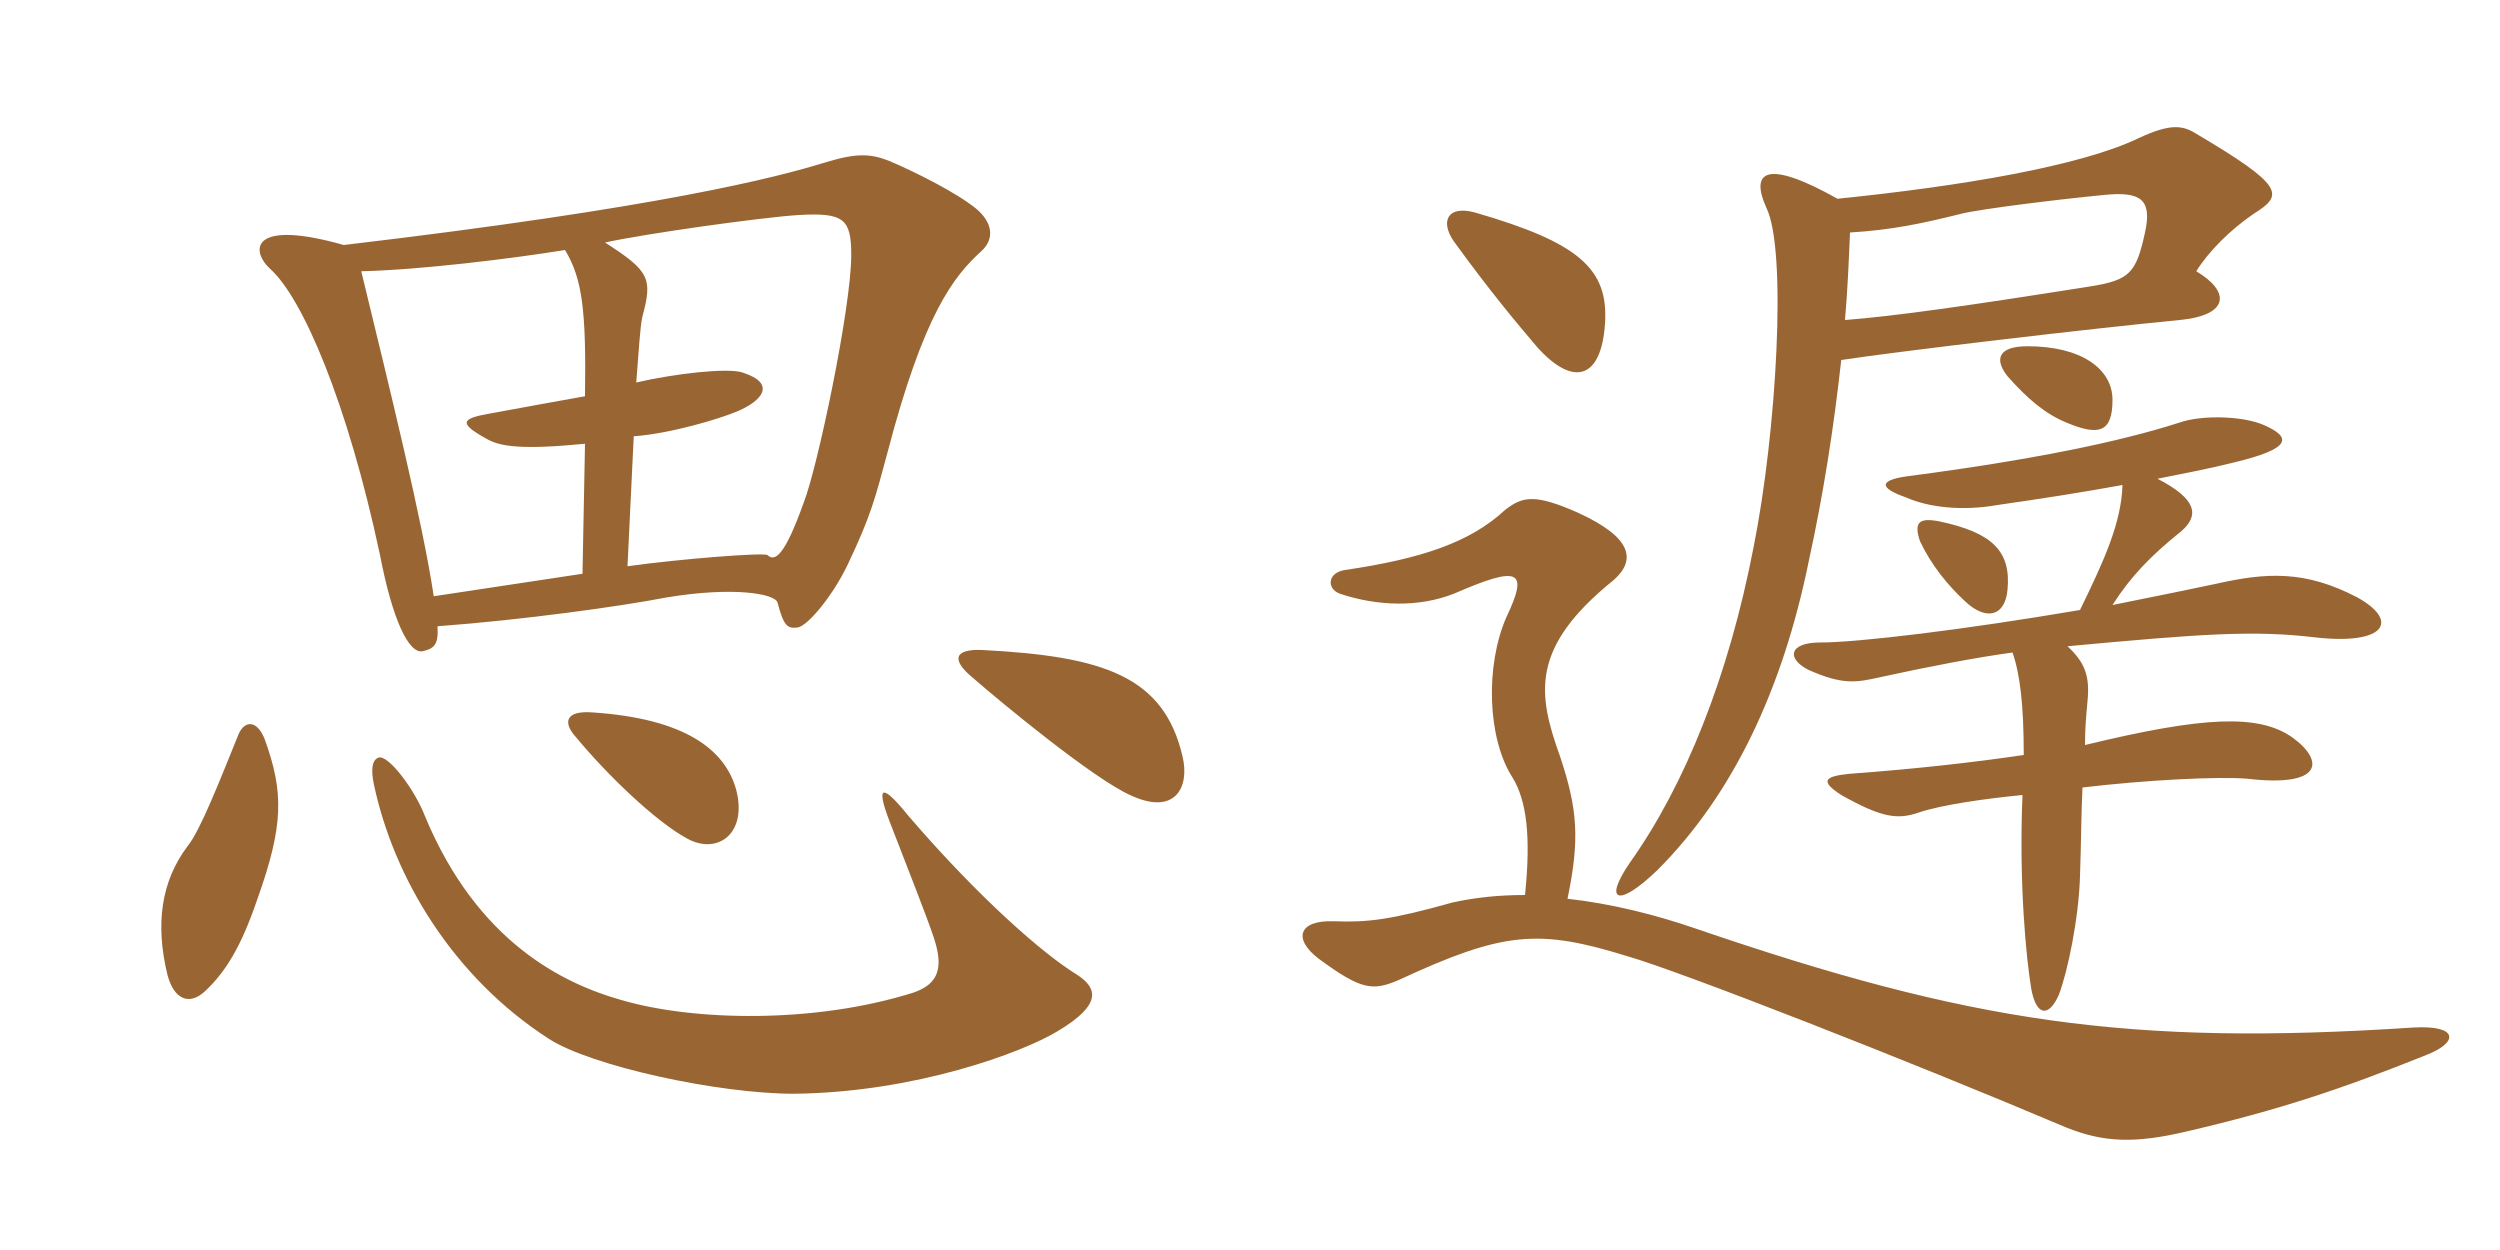 <svg xmlns="http://www.w3.org/2000/svg" xmlns:xlink="http://www.w3.org/1999/xlink" width="300" height="150"><path fill="#996633" padding="10" d="M117.75 30.15C119.40 28.65 119.10 26.70 117.15 25.05C114.75 23.10 109.95 20.70 106.80 19.35C104.55 18.45 102.90 18.30 99 19.50C93.15 21.30 79.35 24.90 41.25 29.40C30.15 26.25 30 30 32.40 32.25C36.30 35.70 41.70 48.30 45.60 66.60C47.10 74.40 49.05 78.45 50.70 78.15C52.05 77.85 52.65 77.40 52.50 75.15C62.70 74.40 74.55 72.75 79.95 71.70C88.05 70.35 93 71.25 93.30 72.30C94.05 75.15 94.50 75.45 95.70 75.30C96.90 75.15 99.90 71.55 101.70 67.80C104.55 61.80 105 59.85 106.50 54.30C110.85 37.65 114.45 33.15 117.75 30.15ZM141.90 90.75C139.65 81.15 132.45 78.75 117.90 78C114.45 77.85 114.15 79.20 116.70 81.30C120.30 84.45 131.25 93.45 135.60 95.40C141 97.95 142.80 94.50 141.90 90.75ZM88.35 94.80C87 89.85 82.05 86.25 71.25 85.50C67.80 85.20 67.50 86.70 69.15 88.50C72.75 92.85 78.60 98.55 82.50 100.65C86.10 102.60 89.70 100.05 88.35 94.80ZM31.80 88.80C30.90 86.40 29.40 86.40 28.65 88.05C26.40 93.60 24 99.75 22.50 101.55C19.35 105.75 18.60 110.85 20.10 117C20.85 119.85 22.65 120.75 24.60 118.95C27.15 116.55 28.95 113.55 30.90 107.85C34.05 99 34.05 95.10 31.80 88.80ZM129.30 117C125.10 114.45 117.30 107.55 109.05 97.95C105.90 94.05 105 94.05 106.80 98.70C109.05 104.55 111.15 109.80 112.05 112.50C113.25 116.10 112.65 118.05 109.65 119.10C97.80 122.85 83.25 122.55 74.55 120C67.65 118.05 57.30 113.10 51 97.95C49.80 94.80 46.65 90.60 45.45 90.90C44.55 91.20 44.55 92.55 44.85 94.05C47.25 105.45 54.45 117.30 65.85 124.65C70.95 127.95 86.25 131.25 95.25 131.25C109.80 131.10 122.70 126.30 126.90 123.75C132.45 120.45 131.55 118.50 129.30 117ZM102.15 30.60C102.15 36.90 98.10 56.10 96.45 60.30C94.20 66.60 93 67.50 92.10 66.60C91.50 66.30 81.75 67.05 75.30 67.95L76.05 52.35C80.40 52.05 86.40 50.25 88.50 49.35C91.35 48.15 93.30 46.05 89.10 44.70C87.30 44.10 80.85 44.85 76.35 45.90C76.65 42.30 76.80 39.15 77.10 37.95C78.30 33.45 78 32.55 72.60 29.10C77.40 28.05 91.20 26.10 95.85 25.80C101.25 25.50 102.15 26.25 102.15 30.60ZM70.20 53.25L69.90 68.85C66 69.45 61.05 70.20 52.05 71.55C50.70 62.55 46.80 46.80 43.35 32.55C50.25 32.40 61.35 31.05 67.80 30C69.90 33.45 70.35 37.35 70.20 47.55C67.65 48 64.35 48.60 58.65 49.65C55.20 50.25 55.05 50.85 58.65 52.80C60.15 53.55 62.55 54 70.20 53.25ZM183 107.40C179.85 107.40 177 107.70 174.30 108.30C166.80 110.40 164.10 110.70 160.05 110.55C155.85 110.40 155.10 112.65 158.25 115.05C163.35 118.80 164.70 118.95 167.85 117.60C180.45 111.75 184.65 111.45 195.30 114.75C201.60 116.55 229.20 127.35 247.95 135.30C252.45 137.10 256.20 137.25 262.50 135.75C273.45 133.20 281.10 130.65 291.15 126.60C295.05 125.10 295.05 123 289.65 123.30C255.45 125.55 236.40 122.70 203.55 111.45C198.75 109.80 193.50 108.45 188.10 107.85C189.60 100.65 189.30 97.05 187.20 90.75C184.50 83.25 183.60 77.70 193.65 69.60C196.35 67.20 195.90 64.50 189.30 61.50C184.20 59.25 182.70 59.55 180.60 61.20C176.40 65.10 170.55 67.05 161.40 68.40C159.30 68.70 159.15 70.65 160.80 71.25C165.30 72.75 170.25 72.90 174.45 71.25C182.40 67.80 183.45 68.40 180.75 74.10C178.20 79.95 178.50 88.65 181.50 93.30C183.15 96 183.75 100.20 183 107.40ZM192.60 38.85C193.05 32.25 189.45 29.10 177 25.50C173.70 24.60 172.80 26.55 174.45 28.95C178.80 34.95 181.95 38.70 184.50 41.70C188.85 46.50 192.15 45.45 192.60 38.85ZM240.90 70.80C241.35 66.15 239.10 63.90 232.65 62.55C230.25 62.10 229.65 62.70 230.40 64.95C231.75 67.80 233.70 70.20 235.80 72.15C238.35 74.55 240.60 73.95 240.90 70.80ZM254.70 58.20C254.55 62.70 252.60 67.05 249.60 73.20C235.50 75.60 222.90 77.10 218.40 77.10C214.65 77.10 214.35 79.05 217.05 80.40C221.10 82.20 222.75 81.90 225.45 81.30C231.60 79.95 237.15 78.90 241.50 78.30C242.40 80.85 242.85 84.60 242.85 90.60C236.70 91.50 230.10 92.25 222 92.85C218.85 93.15 218.40 93.75 220.95 95.40C225.75 98.10 227.70 98.40 230.25 97.50C232.95 96.60 238.05 95.85 242.70 95.40C242.25 106.05 243.15 115.05 243.75 118.65C244.35 121.95 245.85 122.10 247.05 119.40C248.10 116.70 249.45 110.25 249.60 105.15C249.75 100.80 249.75 97.35 249.90 94.50C257.40 93.60 266.25 93.15 269.70 93.45C278.70 94.50 279 91.35 275.10 88.50C271.05 85.65 264.45 85.95 250.20 89.40C250.20 87.30 250.35 85.80 250.50 84.15C250.80 81.15 250.20 79.50 248.10 77.55C264.30 76.05 270.45 75.60 277.95 76.50C286.20 77.40 288 74.55 282.90 71.70C276.60 68.40 271.95 68.70 265.95 70.05C263.85 70.50 258.75 71.55 253.50 72.60C255.60 69.30 258 66.75 261.75 63.75C264 61.80 263.55 59.85 258.90 57.45C261.90 56.85 265.05 56.25 268.05 55.50C274.95 53.85 275.10 52.50 271.65 51C269.25 49.95 264.75 49.80 262.05 50.55C256.50 52.35 247.20 54.75 228.90 57.15C225.60 57.60 225.30 58.50 228.75 59.70C231.45 60.90 235.50 61.35 239.70 60.60C244.95 59.85 249.75 59.10 254.70 58.20ZM253.50 48C253.50 44.25 249.75 41.55 243.30 41.55C239.85 41.55 239.25 43.05 240.90 45.15C243.30 47.85 245.40 49.65 247.95 50.70C251.85 52.35 253.50 51.90 253.50 48ZM220.95 43.20C227.85 42.15 250.65 39.45 261.60 38.40C267.60 37.80 267.60 34.95 263.55 32.55C265.05 30.15 267.60 27.60 270.45 25.65C274.05 23.40 274.20 22.35 263.55 16.05C261.90 15 260.40 14.85 256.80 16.50C249.75 19.95 235.20 22.35 220.50 23.85C211.95 19.05 210 20.55 211.95 24.90C214.50 30 213.15 52.05 210.45 65.55C207.45 81.15 202.20 94.20 195.60 103.50C192.30 108.30 194.25 108.90 198.90 104.40C207.90 95.40 213.90 82.80 217.05 67.35C218.85 59.10 220.05 51.30 220.95 43.20ZM222 27.90C226.95 27.60 230.55 26.85 235.35 25.65C237.75 25.05 247.65 23.85 252.45 23.40C256.80 22.95 258.30 23.85 257.40 27.90C256.35 32.70 255.60 33.60 250.95 34.35C235.80 36.75 227.25 37.95 221.40 38.40C221.70 34.95 221.85 31.50 222 27.90Z"/></svg>